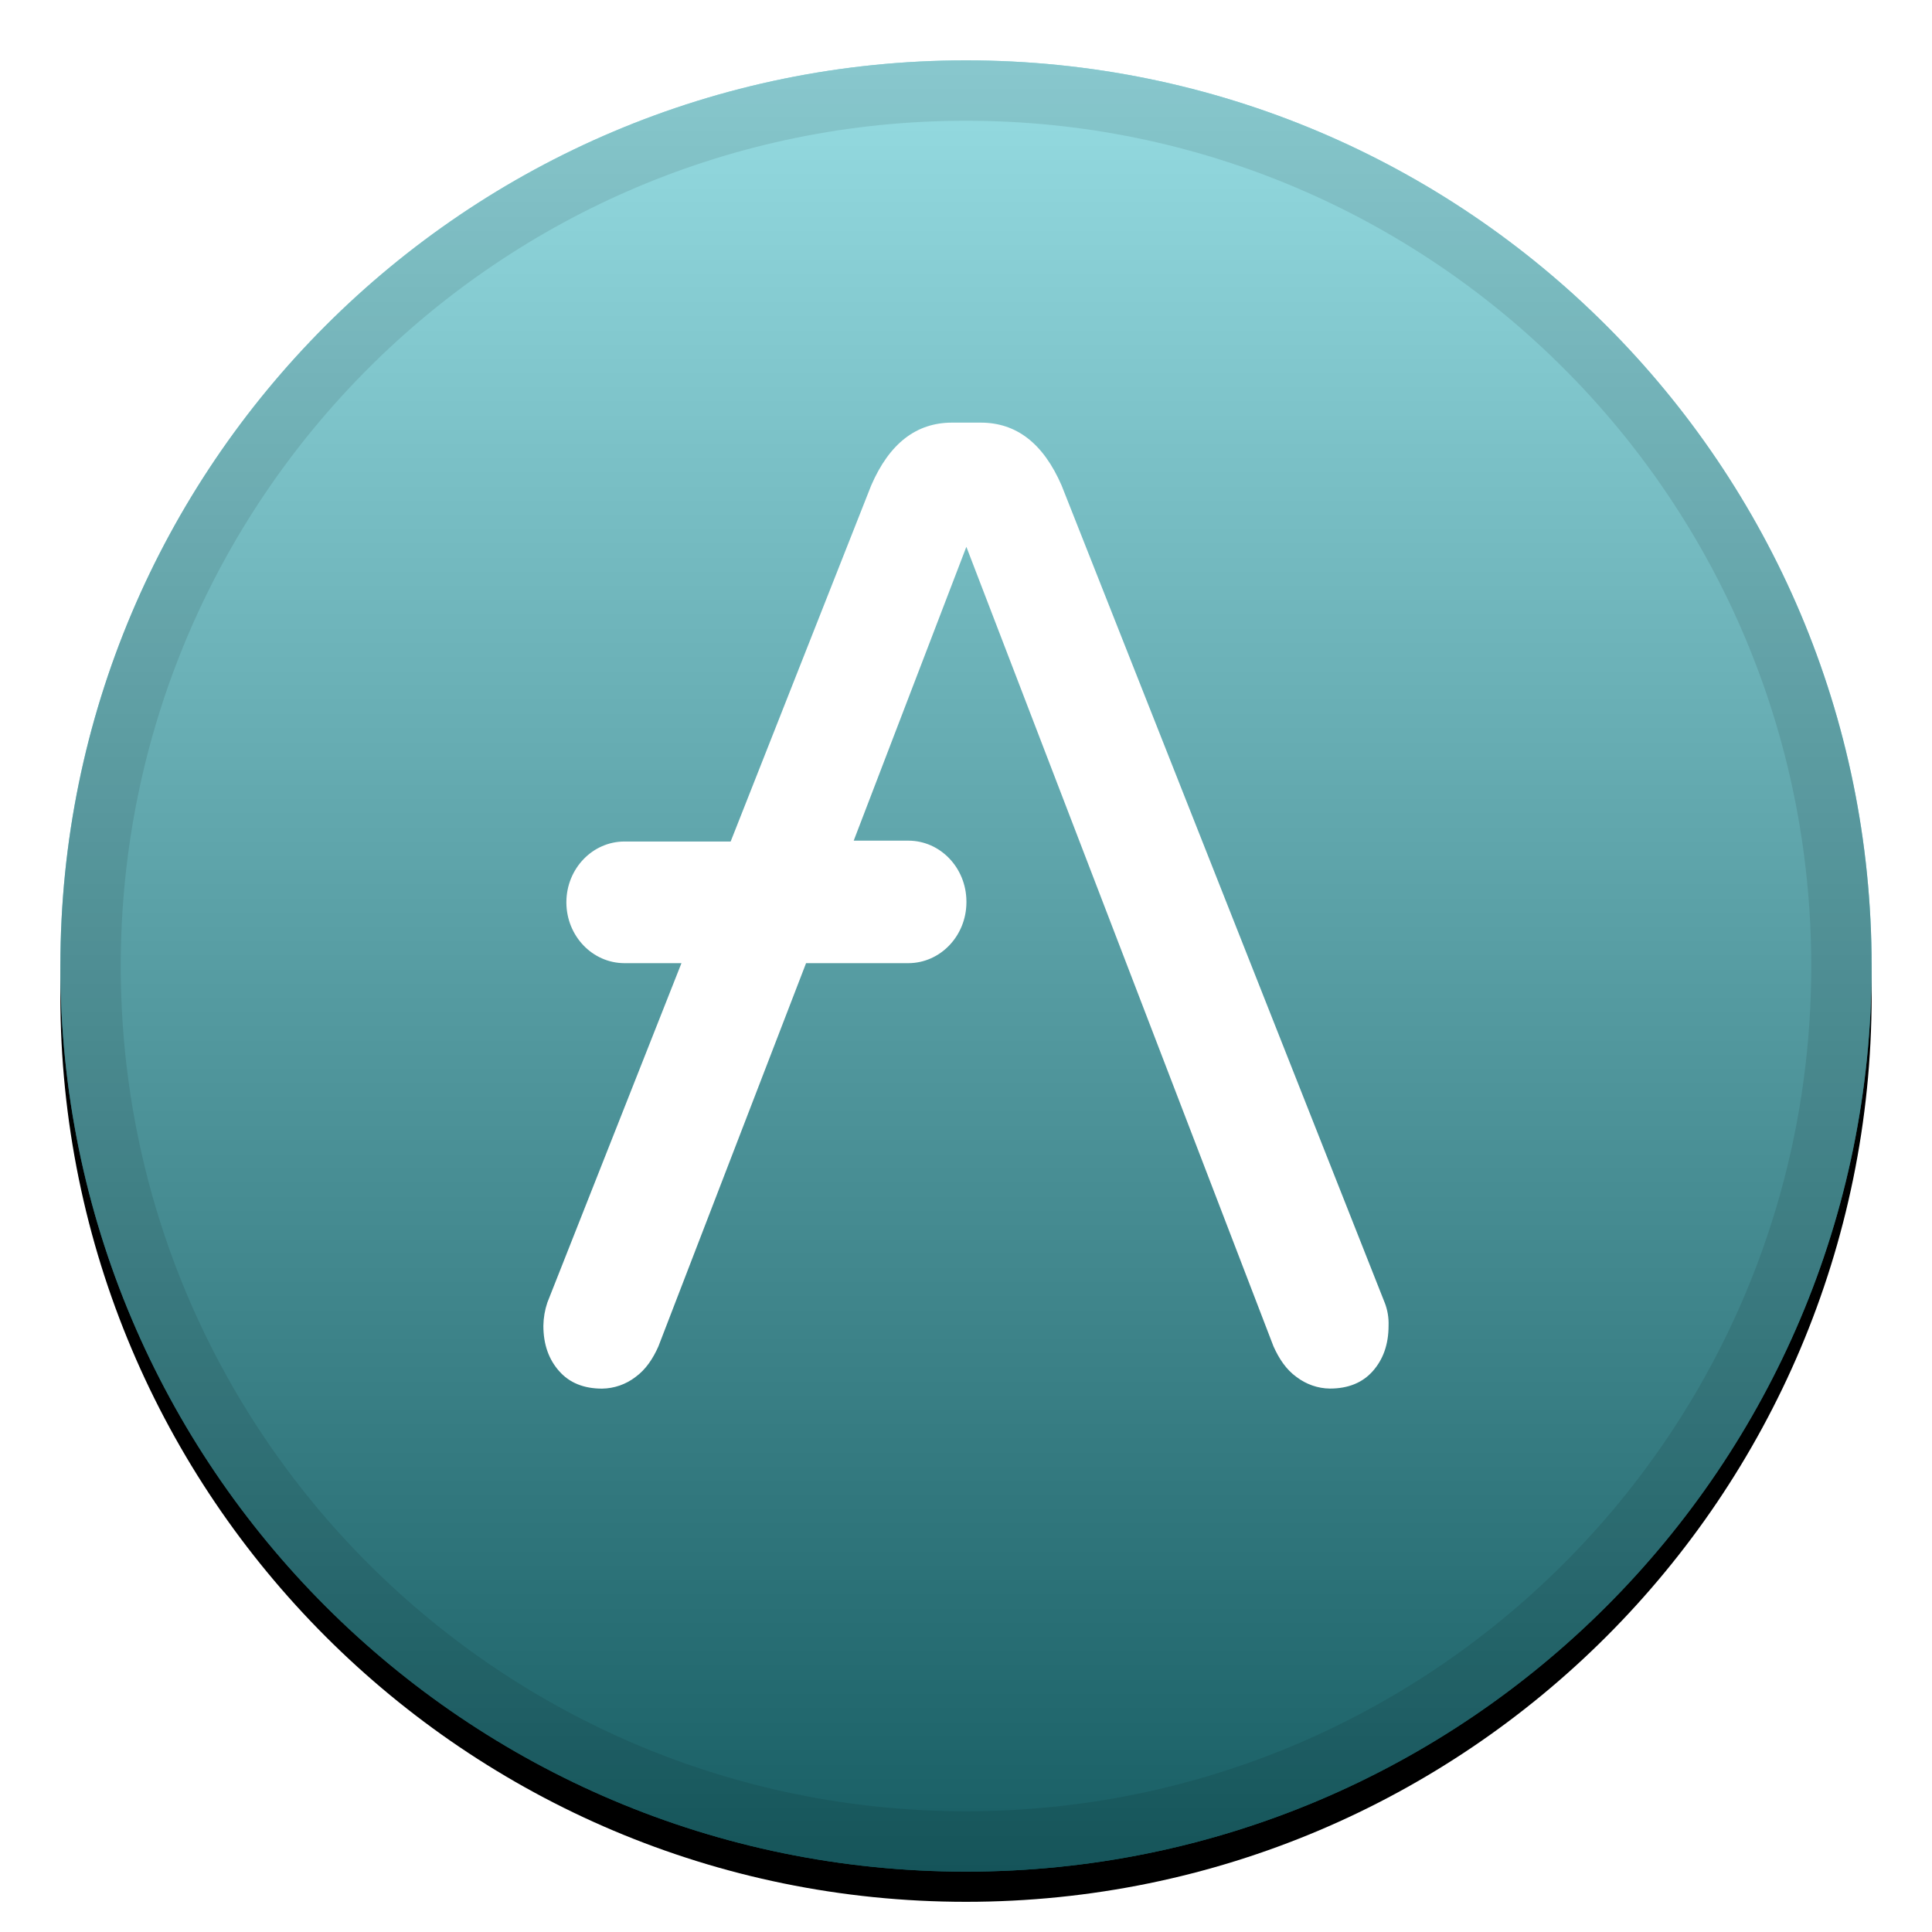 <svg width="32" height="32" viewBox="0 0 32 32" fill="none" xmlns="http://www.w3.org/2000/svg">
<g clip-path="url(#clip0_20_2486)">
<g filter="url(#filter0_d_20_2486)">
<path d="M16 31C24.284 31 31 24.284 31 16C31 7.716 24.284 1 16 1C7.716 1 1 7.716 1 16C1 24.284 7.716 31 16 31Z" fill="black"/>
</g>
<path d="M16 31C24.284 31 31 24.284 31 16C31 7.716 24.284 1 16 1C7.716 1 1 7.716 1 16C1 24.284 7.716 31 16 31Z" fill="#2EBAC6"/>
<path style="mix-blend-mode:soft-light" d="M16 31C24.284 31 31 24.284 31 16C31 7.716 24.284 1 16 1C7.716 1 1 7.716 1 16C1 24.284 7.716 31 16 31Z" fill="url(#paint0_linear_20_2486)"/>
<path d="M16 30.5C24.008 30.5 30.5 24.008 30.5 16C30.5 7.992 24.008 1.5 16 1.5C7.992 1.5 1.5 7.992 1.5 16C1.5 24.008 7.992 30.5 16 30.5Z" stroke="black" stroke-opacity="0.097"/>
<path d="M22.934 21.574L17.584 8.042C17.28 7.342 16.834 7 16.243 7H15.77C15.178 7 14.731 7.343 14.429 8.042L12.102 13.938H10.341C9.813 13.94 9.385 14.386 9.381 14.938V14.952C9.385 15.505 9.813 15.951 10.341 15.953H11.287L9.066 21.574C9.024 21.698 9.002 21.827 9 21.958C9 22.273 9.092 22.52 9.263 22.712C9.433 22.904 9.67 23 9.973 23C10.173 22.997 10.366 22.93 10.525 22.808C10.695 22.685 10.814 22.506 10.905 22.301L13.351 15.953H15.047C15.574 15.951 16.002 15.504 16.007 14.952V14.925C16.002 14.372 15.574 13.925 15.047 13.924H14.14L16.006 9.057L21.093 22.3C21.185 22.505 21.303 22.684 21.474 22.807C21.635 22.929 21.828 22.997 22.027 22.999C22.329 22.999 22.566 22.903 22.737 22.711C22.907 22.519 22.999 22.272 22.999 21.957C23.004 21.826 22.982 21.695 22.934 21.573V21.574Z" fill="white"/>
</g>
<defs>
<filter id="filter0_d_20_2486" x="0" y="0.5" width="32" height="32" filterUnits="userSpaceOnUse" color-interpolation-filters="sRGB">
<feFlood flood-opacity="0" result="BackgroundImageFix"/>
<feColorMatrix in="SourceAlpha" type="matrix" values="0 0 0 0 0 0 0 0 0 0 0 0 0 0 0 0 0 0 127 0" result="hardAlpha"/>
<feOffset dy="0.5"/>
<feGaussianBlur stdDeviation="0.5"/>
<feColorMatrix type="matrix" values="0 0 0 0 0 0 0 0 0 0 0 0 0 0 0 0 0 0 0.199 0"/>
<feBlend mode="normal" in2="BackgroundImageFix" result="effect1_dropShadow_20_2486"/>
<feBlend mode="normal" in="SourceGraphic" in2="effect1_dropShadow_20_2486" result="shape"/>
</filter>
<linearGradient id="paint0_linear_20_2486" x1="16" y1="1" x2="16" y2="31" gradientUnits="userSpaceOnUse">
<stop stop-color="white" stop-opacity="0.5"/>
<stop offset="1" stop-opacity="0.5"/>
</linearGradient>
<clipPath id="clip0_20_2486">
<rect width="32" height="32" fill="white"/>
</clipPath>
</defs>
</svg>
